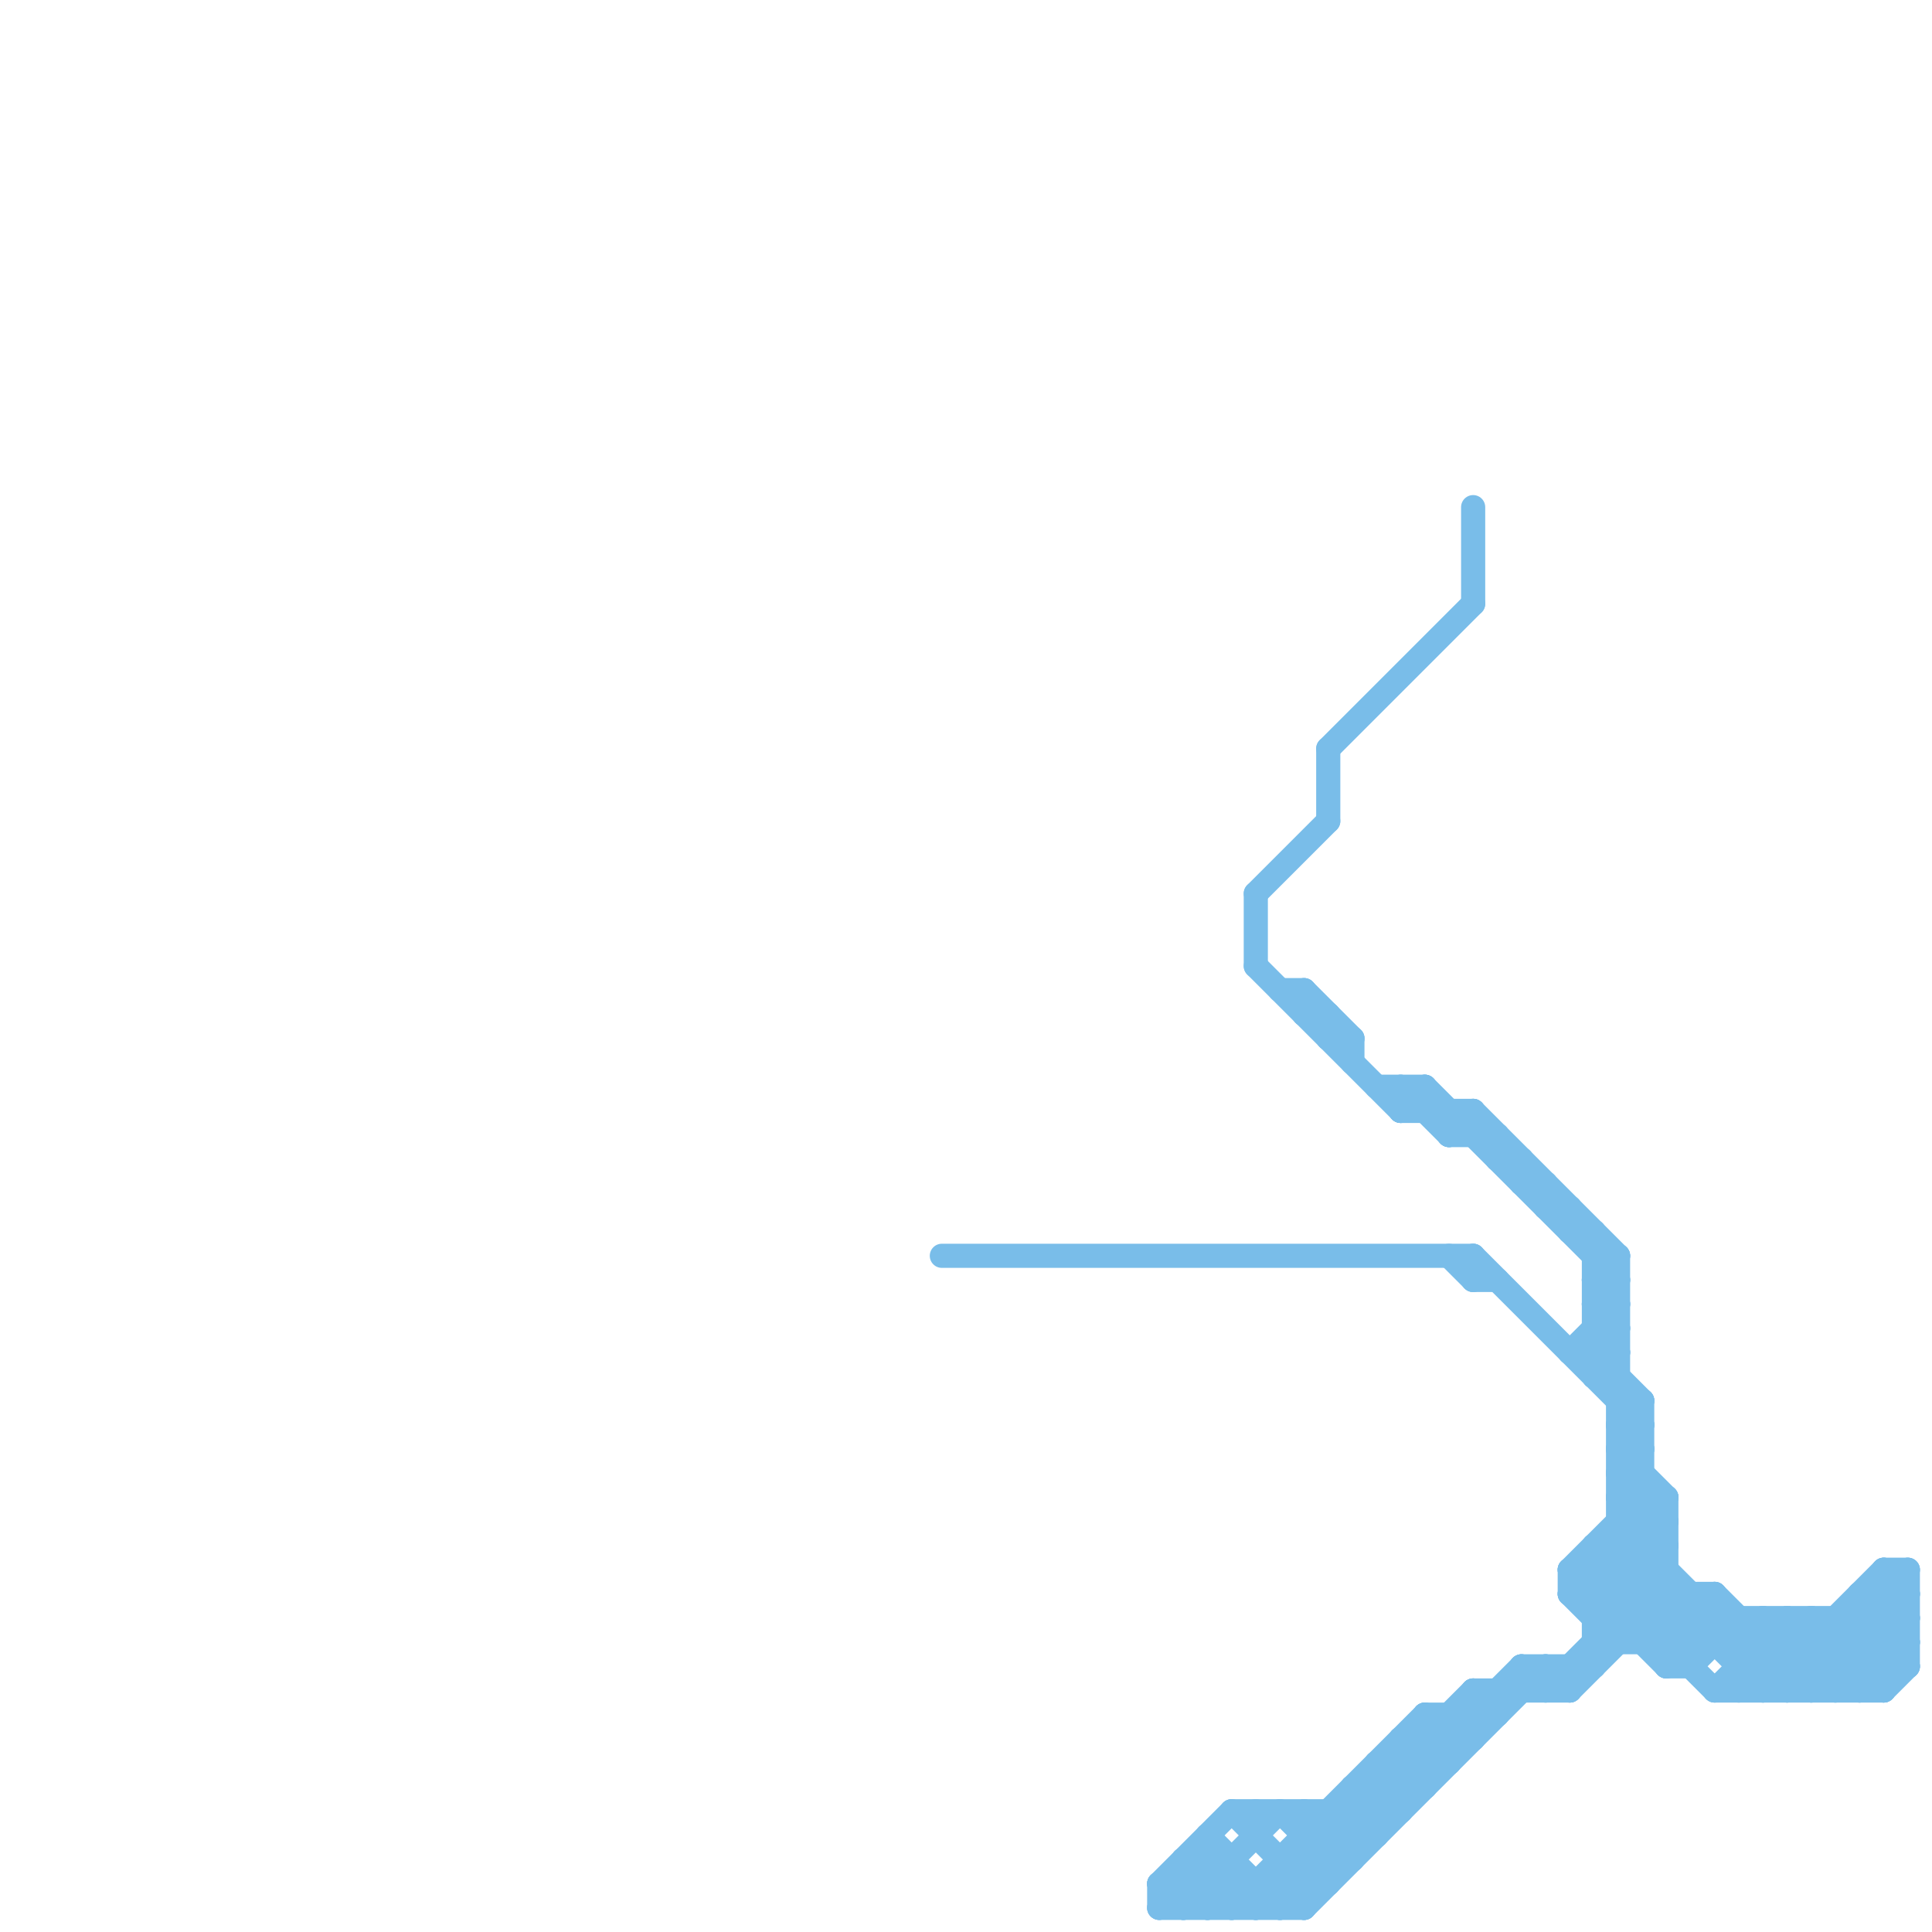 
<svg version="1.1" xmlns="http://www.w3.org/2000/svg" viewBox="0 0 80 80">
<style>line { stroke-width: 1; fill: none; stroke-linecap: round; stroke-linejoin: round; } .c0 { stroke: #79bde9 }</style><line class="c0" x1="60" y1="46" x2="60" y2="47"/><line class="c0" x1="58" y1="72" x2="61" y2="72"/><line class="c0" x1="49" y1="78" x2="50" y2="79"/><line class="c0" x1="67" y1="61" x2="69" y2="63"/><line class="c0" x1="56" y1="75" x2="57" y2="76"/><line class="c0" x1="58" y1="72" x2="58" y2="75"/><line class="c0" x1="51" y1="75" x2="54" y2="78"/><line class="c0" x1="72" y1="70" x2="75" y2="67"/><line class="c0" x1="72" y1="67" x2="72" y2="70"/><line class="c0" x1="39" y1="52" x2="61" y2="52"/><line class="c0" x1="61" y1="21" x2="61" y2="25"/><line class="c0" x1="55" y1="31" x2="55" y2="34"/><line class="c0" x1="67" y1="60" x2="68" y2="60"/><line class="c0" x1="64" y1="69" x2="64" y2="70"/><line class="c0" x1="72" y1="68" x2="73" y2="67"/><line class="c0" x1="77" y1="66" x2="79" y2="66"/><line class="c0" x1="63" y1="69" x2="63" y2="70"/><line class="c0" x1="65" y1="65" x2="69" y2="65"/><line class="c0" x1="60" y1="47" x2="61" y2="46"/><line class="c0" x1="54" y1="77" x2="55" y2="78"/><line class="c0" x1="78" y1="65" x2="78" y2="70"/><line class="c0" x1="64" y1="70" x2="69" y2="65"/><line class="c0" x1="66" y1="57" x2="67" y2="57"/><line class="c0" x1="73" y1="70" x2="78" y2="65"/><line class="c0" x1="78" y1="66" x2="79" y2="67"/><line class="c0" x1="64" y1="50" x2="65" y2="50"/><line class="c0" x1="72" y1="69" x2="79" y2="69"/><line class="c0" x1="52" y1="79" x2="61" y2="70"/><line class="c0" x1="61" y1="52" x2="68" y2="59"/><line class="c0" x1="77" y1="66" x2="79" y2="68"/><line class="c0" x1="61" y1="52" x2="61" y2="53"/><line class="c0" x1="62" y1="70" x2="62" y2="71"/><line class="c0" x1="57" y1="73" x2="57" y2="76"/><line class="c0" x1="66" y1="55" x2="67" y2="56"/><line class="c0" x1="58" y1="46" x2="59" y2="45"/><line class="c0" x1="77" y1="66" x2="77" y2="70"/><line class="c0" x1="65" y1="56" x2="67" y2="54"/><line class="c0" x1="69" y1="69" x2="70" y2="69"/><line class="c0" x1="51" y1="75" x2="58" y2="75"/><line class="c0" x1="66" y1="67" x2="79" y2="67"/><line class="c0" x1="76" y1="70" x2="79" y2="67"/><line class="c0" x1="76" y1="67" x2="76" y2="70"/><line class="c0" x1="66" y1="66" x2="69" y2="63"/><line class="c0" x1="53" y1="77" x2="56" y2="77"/><line class="c0" x1="69" y1="69" x2="71" y2="67"/><line class="c0" x1="54" y1="79" x2="64" y2="69"/><line class="c0" x1="65" y1="65" x2="69" y2="69"/><line class="c0" x1="59" y1="71" x2="60" y2="72"/><line class="c0" x1="66" y1="54" x2="67" y2="53"/><line class="c0" x1="74" y1="67" x2="77" y2="70"/><line class="c0" x1="66" y1="56" x2="67" y2="55"/><line class="c0" x1="60" y1="71" x2="60" y2="73"/><line class="c0" x1="53" y1="41" x2="54" y2="41"/><line class="c0" x1="65" y1="50" x2="65" y2="51"/><line class="c0" x1="66" y1="53" x2="67" y2="53"/><line class="c0" x1="48" y1="78" x2="48" y2="79"/><line class="c0" x1="49" y1="77" x2="51" y2="77"/><line class="c0" x1="52" y1="75" x2="52" y2="76"/><line class="c0" x1="69" y1="62" x2="69" y2="69"/><line class="c0" x1="53" y1="75" x2="55" y2="77"/><line class="c0" x1="57" y1="74" x2="58" y2="75"/><line class="c0" x1="52" y1="40" x2="58" y2="46"/><line class="c0" x1="55" y1="75" x2="56" y2="76"/><line class="c0" x1="66" y1="52" x2="67" y2="52"/><line class="c0" x1="56" y1="74" x2="59" y2="74"/><line class="c0" x1="65" y1="66" x2="71" y2="66"/><line class="c0" x1="59" y1="45" x2="67" y2="53"/><line class="c0" x1="68" y1="68" x2="70" y2="66"/><line class="c0" x1="58" y1="72" x2="59" y2="73"/><line class="c0" x1="63" y1="49" x2="64" y2="49"/><line class="c0" x1="64" y1="49" x2="64" y2="50"/><line class="c0" x1="71" y1="70" x2="78" y2="70"/><line class="c0" x1="60" y1="52" x2="61" y2="53"/><line class="c0" x1="67" y1="64" x2="73" y2="70"/><line class="c0" x1="49" y1="77" x2="51" y2="79"/><line class="c0" x1="66" y1="64" x2="69" y2="64"/><line class="c0" x1="67" y1="60" x2="68" y2="59"/><line class="c0" x1="65" y1="66" x2="67" y2="68"/><line class="c0" x1="67" y1="62" x2="68" y2="61"/><line class="c0" x1="54" y1="75" x2="56" y2="77"/><line class="c0" x1="65" y1="51" x2="66" y2="51"/><line class="c0" x1="54" y1="41" x2="54" y2="42"/><line class="c0" x1="65" y1="70" x2="69" y2="66"/><line class="c0" x1="78" y1="70" x2="79" y2="69"/><line class="c0" x1="52" y1="37" x2="55" y2="34"/><line class="c0" x1="66" y1="56" x2="68" y2="58"/><line class="c0" x1="66" y1="65" x2="71" y2="70"/><line class="c0" x1="66" y1="57" x2="67" y2="56"/><line class="c0" x1="61" y1="46" x2="61" y2="47"/><line class="c0" x1="53" y1="78" x2="54" y2="79"/><line class="c0" x1="64" y1="69" x2="65" y2="70"/><line class="c0" x1="54" y1="75" x2="54" y2="79"/><line class="c0" x1="67" y1="62" x2="69" y2="62"/><line class="c0" x1="52" y1="78" x2="52" y2="79"/><line class="c0" x1="67" y1="59" x2="68" y2="59"/><line class="c0" x1="62" y1="48" x2="63" y2="48"/><line class="c0" x1="67" y1="61" x2="68" y2="61"/><line class="c0" x1="60" y1="71" x2="61" y2="72"/><line class="c0" x1="61" y1="70" x2="65" y2="70"/><line class="c0" x1="58" y1="45" x2="58" y2="46"/><line class="c0" x1="66" y1="55" x2="67" y2="55"/><line class="c0" x1="48" y1="78" x2="51" y2="75"/><line class="c0" x1="52" y1="37" x2="52" y2="40"/><line class="c0" x1="51" y1="77" x2="51" y2="79"/><line class="c0" x1="73" y1="67" x2="73" y2="70"/><line class="c0" x1="50" y1="77" x2="52" y2="79"/><line class="c0" x1="67" y1="63" x2="69" y2="63"/><line class="c0" x1="65" y1="56" x2="67" y2="56"/><line class="c0" x1="67" y1="60" x2="69" y2="62"/><line class="c0" x1="67" y1="62" x2="69" y2="64"/><line class="c0" x1="50" y1="79" x2="51" y2="78"/><line class="c0" x1="70" y1="66" x2="70" y2="69"/><line class="c0" x1="59" y1="45" x2="59" y2="46"/><line class="c0" x1="78" y1="65" x2="79" y2="66"/><line class="c0" x1="66" y1="53" x2="67" y2="54"/><line class="c0" x1="77" y1="67" x2="79" y2="69"/><line class="c0" x1="67" y1="63" x2="74" y2="70"/><line class="c0" x1="59" y1="71" x2="62" y2="71"/><line class="c0" x1="66" y1="54" x2="67" y2="55"/><line class="c0" x1="54" y1="76" x2="57" y2="76"/><line class="c0" x1="49" y1="77" x2="49" y2="79"/><line class="c0" x1="75" y1="70" x2="79" y2="66"/><line class="c0" x1="77" y1="70" x2="79" y2="68"/><line class="c0" x1="71" y1="66" x2="71" y2="68"/><line class="c0" x1="66" y1="51" x2="66" y2="57"/><line class="c0" x1="58" y1="46" x2="61" y2="46"/><line class="c0" x1="68" y1="58" x2="68" y2="68"/><line class="c0" x1="51" y1="79" x2="59" y2="71"/><line class="c0" x1="75" y1="67" x2="75" y2="70"/><line class="c0" x1="69" y1="68" x2="71" y2="66"/><line class="c0" x1="56" y1="74" x2="56" y2="77"/><line class="c0" x1="62" y1="47" x2="62" y2="48"/><line class="c0" x1="65" y1="65" x2="68" y2="62"/><line class="c0" x1="59" y1="71" x2="59" y2="74"/><line class="c0" x1="63" y1="69" x2="64" y2="70"/><line class="c0" x1="57" y1="73" x2="58" y2="74"/><line class="c0" x1="61" y1="70" x2="62" y2="71"/><line class="c0" x1="65" y1="65" x2="65" y2="66"/><line class="c0" x1="53" y1="79" x2="63" y2="69"/><line class="c0" x1="55" y1="75" x2="55" y2="78"/><line class="c0" x1="61" y1="70" x2="61" y2="72"/><line class="c0" x1="71" y1="66" x2="75" y2="70"/><line class="c0" x1="66" y1="64" x2="70" y2="68"/><line class="c0" x1="57" y1="45" x2="59" y2="45"/><line class="c0" x1="50" y1="76" x2="50" y2="79"/><line class="c0" x1="54" y1="42" x2="55" y2="42"/><line class="c0" x1="65" y1="69" x2="65" y2="70"/><line class="c0" x1="56" y1="43" x2="56" y2="44"/><line class="c0" x1="79" y1="65" x2="79" y2="69"/><line class="c0" x1="49" y1="79" x2="53" y2="75"/><line class="c0" x1="55" y1="42" x2="55" y2="43"/><line class="c0" x1="71" y1="70" x2="74" y2="67"/><line class="c0" x1="63" y1="69" x2="66" y2="69"/><line class="c0" x1="48" y1="78" x2="55" y2="78"/><line class="c0" x1="66" y1="67" x2="69" y2="64"/><line class="c0" x1="57" y1="73" x2="60" y2="73"/><line class="c0" x1="67" y1="59" x2="68" y2="58"/><line class="c0" x1="67" y1="61" x2="68" y2="60"/><line class="c0" x1="55" y1="31" x2="61" y2="25"/><line class="c0" x1="61" y1="46" x2="67" y2="52"/><line class="c0" x1="66" y1="64" x2="66" y2="69"/><line class="c0" x1="48" y1="79" x2="54" y2="79"/><line class="c0" x1="59" y1="72" x2="60" y2="73"/><line class="c0" x1="60" y1="47" x2="62" y2="47"/><line class="c0" x1="54" y1="41" x2="56" y2="43"/><line class="c0" x1="75" y1="67" x2="78" y2="70"/><line class="c0" x1="74" y1="70" x2="79" y2="65"/><line class="c0" x1="76" y1="67" x2="78" y2="69"/><line class="c0" x1="74" y1="67" x2="74" y2="70"/><line class="c0" x1="66" y1="53" x2="67" y2="52"/><line class="c0" x1="66" y1="68" x2="79" y2="68"/><line class="c0" x1="65" y1="66" x2="69" y2="62"/><line class="c0" x1="67" y1="59" x2="68" y2="60"/><line class="c0" x1="78" y1="65" x2="79" y2="65"/><line class="c0" x1="58" y1="73" x2="59" y2="74"/><line class="c0" x1="50" y1="76" x2="53" y2="79"/><line class="c0" x1="73" y1="67" x2="76" y2="70"/><line class="c0" x1="67" y1="58" x2="68" y2="58"/><line class="c0" x1="48" y1="78" x2="49" y2="79"/><line class="c0" x1="58" y1="45" x2="60" y2="47"/><line class="c0" x1="66" y1="54" x2="67" y2="54"/><line class="c0" x1="55" y1="43" x2="56" y2="43"/><line class="c0" x1="53" y1="77" x2="53" y2="79"/><line class="c0" x1="48" y1="79" x2="50" y2="77"/><line class="c0" x1="56" y1="74" x2="57" y2="75"/><line class="c0" x1="61" y1="53" x2="62" y2="53"/><line class="c0" x1="63" y1="48" x2="63" y2="49"/><line class="c0" x1="70" y1="69" x2="72" y2="67"/><line class="c0" x1="67" y1="52" x2="67" y2="68"/>


</svg>

